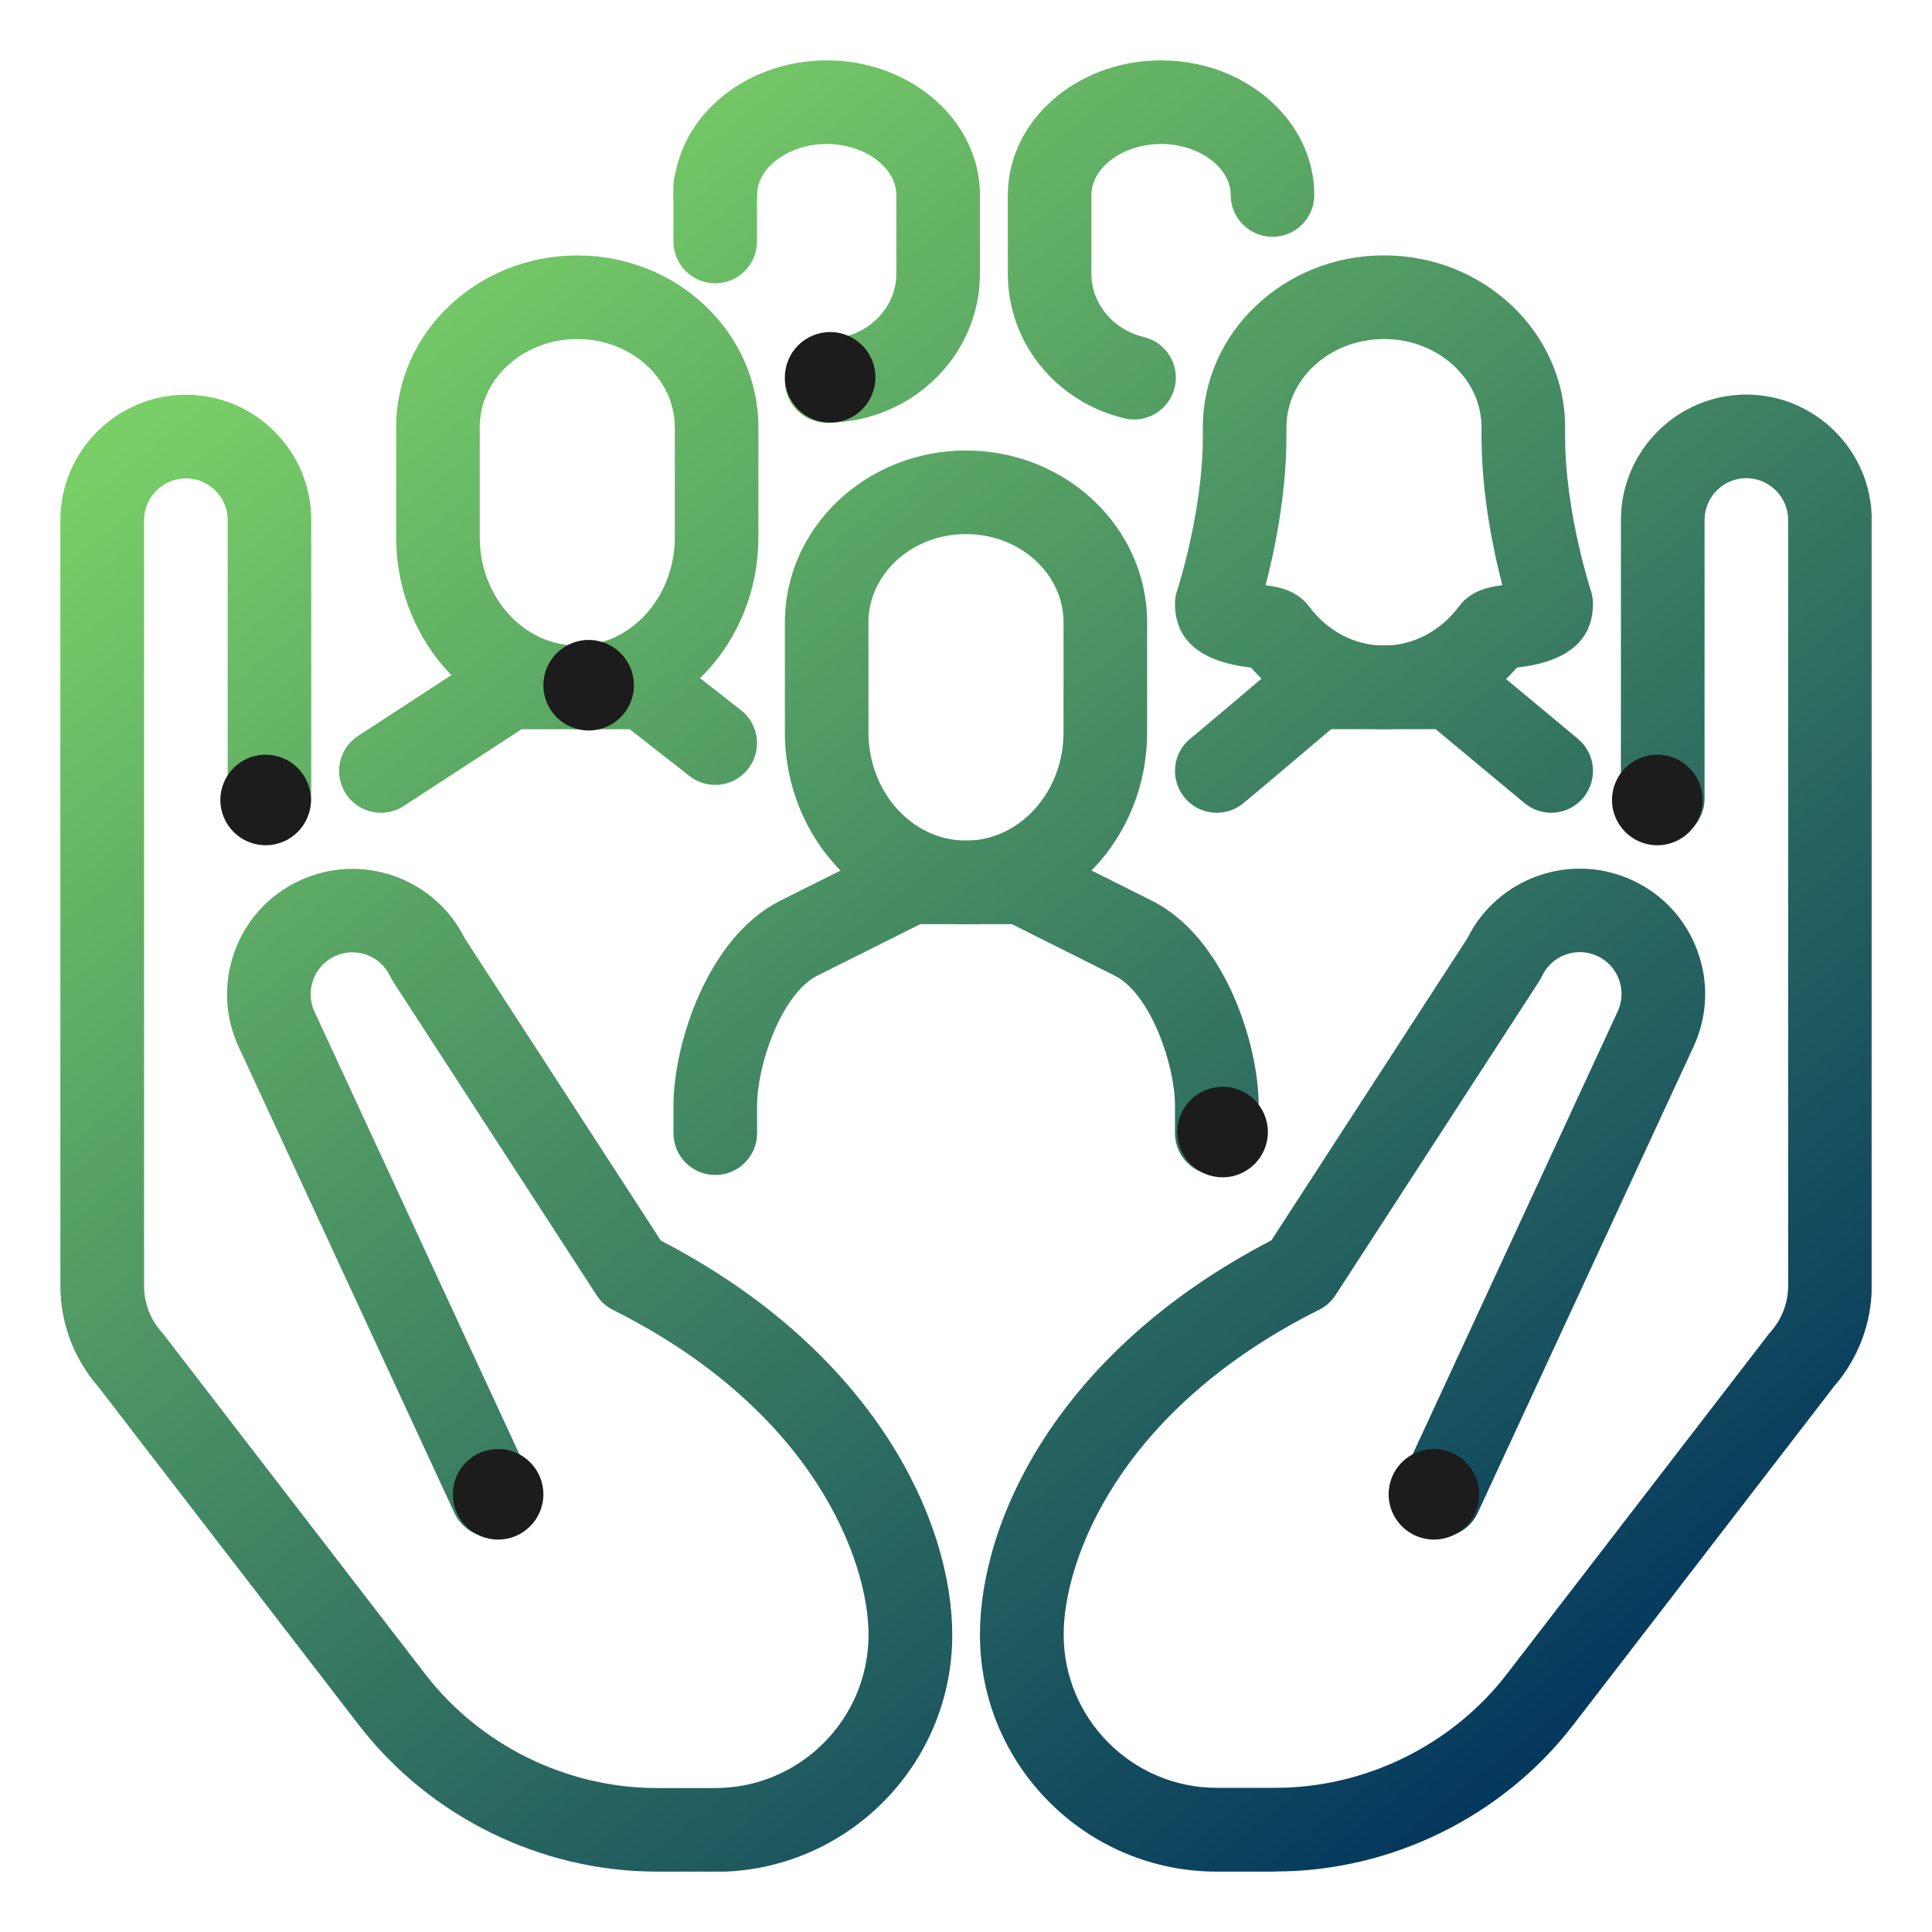 <svg width="64" height="64" viewBox="0 0 64 64" fill="none" xmlns="http://www.w3.org/2000/svg">
<g clip-path="url(#clip0_783_6986)">
<path d="M45.846 24.154C44.157 24.154 42.576 23.418 41.443 22.116C41.431 22.116 41.42 22.114 41.411 22.111C39.761 21.918 38.923 21.207 38.923 19.998C38.923 19.848 38.946 19.7 38.995 19.559C39.004 19.534 39.846 16.959 39.846 14.459V14.152C39.846 11.014 42.537 8.459 45.846 8.459C49.155 8.459 51.846 11.014 51.846 14.152V14.459C51.846 16.959 52.691 19.536 52.698 19.561C52.744 19.702 52.769 19.85 52.769 19.998C52.769 21.207 51.931 21.918 50.282 22.111C50.27 22.111 50.261 22.114 50.249 22.116C49.116 23.415 47.535 24.154 45.846 24.154ZM41.925 19.386C42.415 19.451 42.973 19.571 43.365 20.092C43.981 20.914 44.886 21.385 45.846 21.385C46.806 21.385 47.711 20.914 48.327 20.092C48.719 19.571 49.278 19.448 49.767 19.386C49.474 18.258 49.077 16.375 49.077 14.461V14.155C49.077 12.541 47.628 11.231 45.846 11.231C44.065 11.231 42.615 12.541 42.615 14.155V14.461C42.615 16.372 42.218 18.258 41.925 19.386Z" fill="url(#paint0_linear_783_6986)"/>
<path d="M19.123 24.154C15.814 24.154 13.123 21.304 13.123 17.799V14.155C13.123 11.016 15.814 8.462 19.123 8.462C22.432 8.462 25.123 11.016 25.123 14.155V17.799C25.123 21.304 22.432 24.154 19.123 24.154ZM19.123 11.231C17.341 11.231 15.892 12.541 15.892 14.155V17.799C15.892 19.776 17.341 21.385 19.123 21.385C20.905 21.385 22.354 19.776 22.354 17.799V14.155C22.354 12.541 20.905 11.231 19.123 11.231Z" fill="url(#paint1_linear_783_6986)"/>
<path d="M32 30.615C28.691 30.615 26 27.765 26 24.26V20.616C26 17.478 28.691 14.923 32 14.923C35.309 14.923 38 17.478 38 20.616V24.26C38 27.765 35.309 30.615 32 30.615ZM32 17.692C30.218 17.692 28.769 19.003 28.769 20.616V24.26C28.769 26.238 30.218 27.846 32 27.846C33.782 27.846 35.231 26.238 35.231 24.26V20.616C35.231 19.003 33.782 17.692 32 17.692Z" fill="url(#paint2_linear_783_6986)"/>
<path d="M12.618 26.923C12.165 26.923 11.722 26.701 11.457 26.293C11.039 25.651 11.222 24.795 11.861 24.378L16.111 21.608C16.335 21.463 16.599 21.385 16.866 21.385H21.334C21.643 21.385 21.943 21.488 22.188 21.68L24.546 23.526C25.148 23.997 25.255 24.867 24.784 25.469C24.313 26.072 23.443 26.178 22.841 25.707L20.858 24.156H17.279L13.372 26.701C13.139 26.854 12.876 26.925 12.618 26.925V26.923Z" fill="url(#paint3_linear_783_6986)"/>
<path d="M27.385 14C26.621 14 26 13.379 26 12.615C26 11.851 26.621 11.231 27.385 11.231C28.656 11.231 29.692 10.259 29.692 9.066V6.461C29.692 5.545 28.635 4.769 27.385 4.769C26.134 4.769 25.077 5.545 25.077 6.461C25.077 7.225 24.456 7.845 23.692 7.845C22.928 7.845 22.308 7.225 22.308 6.461C22.308 4.001 24.585 2 27.385 2C30.184 2 32.462 4.001 32.462 6.461V9.066C32.462 11.787 30.184 14 27.385 14Z" fill="url(#paint4_linear_783_6986)"/>
<path d="M40.308 38.923C39.544 38.923 38.923 38.302 38.923 37.538V36.615C38.923 35.302 38.125 32.919 36.92 32.316L33.521 30.615H30.482L27.082 32.316C25.878 32.919 25.079 35.302 25.079 36.615V37.538C25.079 38.302 24.459 38.923 23.695 38.923C22.931 38.923 22.31 38.302 22.31 37.538V36.615C22.31 34.596 23.434 31.045 25.845 29.838L29.538 27.991C29.729 27.895 29.942 27.846 30.156 27.846H33.849C34.063 27.846 34.275 27.897 34.467 27.991L38.159 29.838C40.571 31.042 41.695 34.594 41.695 36.615V37.538C41.695 38.302 41.074 38.923 40.31 38.923H40.308Z" fill="url(#paint5_linear_783_6986)"/>
<path d="M40.308 26.923C39.888 26.923 39.475 26.734 39.202 26.372C38.741 25.76 38.863 24.892 39.475 24.433C39.648 24.295 41.542 22.691 42.694 21.715C42.943 21.502 43.261 21.385 43.589 21.385H48.057C48.38 21.385 48.694 21.498 48.943 21.705L52.271 24.475C52.859 24.964 52.938 25.836 52.449 26.425C51.959 27.013 51.087 27.091 50.498 26.602L47.556 24.154H44.097C42.92 25.153 41.302 26.521 41.141 26.644C40.892 26.833 40.599 26.923 40.308 26.923Z" fill="url(#paint6_linear_783_6986)"/>
<path d="M23.692 9.385C22.928 9.385 22.308 8.764 22.308 8V6.154C22.308 5.39 22.928 4.769 23.692 4.769C24.456 4.769 25.077 5.39 25.077 6.154V8C25.077 8.764 24.456 9.385 23.692 9.385Z" fill="url(#paint7_linear_783_6986)"/>
<path d="M37.566 13.896C37.46 13.896 37.352 13.885 37.243 13.857C34.97 13.312 33.385 11.344 33.385 9.066V6.461C33.385 4.001 35.662 2 38.462 2C41.261 2 43.538 4.001 43.538 6.461C43.538 7.225 42.918 7.845 42.154 7.845C41.39 7.845 40.769 7.225 40.769 6.461C40.769 5.545 39.712 4.769 38.462 4.769C37.211 4.769 36.154 5.545 36.154 6.461V9.066C36.154 10.056 36.867 10.919 37.889 11.164C38.632 11.341 39.092 12.089 38.914 12.832C38.761 13.467 38.194 13.896 37.569 13.896H37.566Z" fill="url(#paint8_linear_783_6986)"/>
<path d="M23.692 62H21.759C17.919 62 14.229 60.184 11.886 57.142L3.248 45.929C2.443 45.004 2 43.822 2 42.597V17.231C2 14.946 3.862 13.084 6.154 13.077C7.268 13.077 8.312 13.511 9.094 14.295C9.878 15.08 10.31 16.123 10.31 17.233V26.462C10.31 27.225 9.692 27.846 8.928 27.846C8.164 27.846 7.543 27.225 7.543 26.462V17.233C7.543 16.861 7.398 16.513 7.137 16.252C6.876 15.992 6.528 15.846 6.158 15.846C5.397 15.846 4.772 16.469 4.772 17.231V42.597C4.772 43.162 4.979 43.707 5.355 44.129C5.376 44.152 5.397 44.178 5.418 44.203L14.083 55.453C15.906 57.819 18.775 59.231 21.761 59.231H23.695C26.494 59.231 28.771 56.953 28.771 54.154C28.771 51.728 26.988 46.735 20.307 43.393C20.085 43.282 19.898 43.116 19.765 42.908L13.021 32.515C12.987 32.462 12.955 32.404 12.929 32.346C12.606 31.654 11.78 31.354 11.09 31.677C10.755 31.834 10.502 32.111 10.375 32.459C10.248 32.808 10.264 33.184 10.421 33.519L17.57 48.962C17.891 49.656 17.588 50.478 16.896 50.801C16.201 51.121 15.38 50.819 15.057 50.127L7.91 34.688C7.444 33.687 7.393 32.559 7.774 31.515C8.152 30.472 8.916 29.639 9.922 29.171C11.967 28.218 14.397 29.076 15.396 31.084L21.89 41.095C29.009 44.789 31.545 50.418 31.545 54.161C31.545 58.488 28.026 62.007 23.699 62.007L23.692 62Z" fill="url(#paint9_linear_783_6986)"/>
<path d="M42.242 62H40.308C35.981 62 32.462 58.481 32.462 54.154C32.462 50.411 34.998 44.782 42.117 41.088L48.611 31.077C49.61 29.069 52.04 28.211 54.085 29.164C55.091 29.632 55.852 30.465 56.233 31.509C56.614 32.551 56.563 33.68 56.095 34.684L48.95 50.118C48.629 50.812 47.805 51.115 47.111 50.791C46.416 50.471 46.114 49.647 46.437 48.952L53.584 33.514C53.741 33.175 53.757 32.798 53.632 32.452C53.505 32.104 53.252 31.827 52.917 31.67C52.225 31.347 51.401 31.647 51.078 32.339C51.05 32.397 51.02 32.455 50.985 32.508L44.242 42.901C44.108 43.109 43.922 43.275 43.7 43.386C37.017 46.728 35.235 51.724 35.235 54.147C35.235 56.946 37.513 59.224 40.312 59.224H42.246C45.232 59.224 48.103 57.812 49.924 55.446L58.589 44.196C58.61 44.171 58.631 44.145 58.651 44.122C59.028 43.7 59.235 43.155 59.235 42.59V17.224C59.235 16.462 58.612 15.841 57.846 15.839C57.087 15.839 56.466 16.462 56.466 17.226V26.455C56.466 27.218 55.845 27.839 55.079 27.839C54.315 27.839 53.695 27.218 53.695 26.455V17.226C53.695 14.937 55.559 13.072 57.849 13.07C60.142 13.075 62.005 14.939 62.005 17.224V42.59C62.005 43.818 61.562 44.999 60.756 45.925L52.118 57.138C49.776 60.179 46.086 61.995 42.246 61.995L42.242 62Z" fill="url(#paint10_linear_783_6986)"/>
<circle cx="8.8" cy="26.5" r="1.5" fill="#1C1C1C"/>
<circle cx="54.9" cy="26.5" r="1.5" fill="#1C1C1C"/>
<circle cx="19.5" cy="22.699" r="1.5" fill="#1C1C1C"/>
<circle cx="16.5" cy="49.5" r="1.5" fill="#1C1C1C"/>
<circle cx="47.5" cy="49.5" r="1.5" fill="#1C1C1C"/>
<circle cx="40.5" cy="37.5" r="1.5" fill="#1C1C1C"/>
<circle cx="27.5" cy="12.5" r="1.5" fill="#1C1C1C"/>
</g>
<defs>
<linearGradient id="paint0_linear_783_6986" x1="14.201" y1="6.801" x2="54.806" y2="58.405" gradientUnits="userSpaceOnUse">
<stop stop-color="#79CE67"/>
<stop offset="1" stop-color="#00325D"/>
</linearGradient>
<linearGradient id="paint1_linear_783_6986" x1="14.201" y1="6.801" x2="54.806" y2="58.405" gradientUnits="userSpaceOnUse">
<stop stop-color="#79CE67"/>
<stop offset="1" stop-color="#00325D"/>
</linearGradient>
<linearGradient id="paint2_linear_783_6986" x1="14.201" y1="6.801" x2="54.806" y2="58.405" gradientUnits="userSpaceOnUse">
<stop stop-color="#79CE67"/>
<stop offset="1" stop-color="#00325D"/>
</linearGradient>
<linearGradient id="paint3_linear_783_6986" x1="14.201" y1="6.801" x2="54.806" y2="58.405" gradientUnits="userSpaceOnUse">
<stop stop-color="#79CE67"/>
<stop offset="1" stop-color="#00325D"/>
</linearGradient>
<linearGradient id="paint4_linear_783_6986" x1="14.201" y1="6.801" x2="54.806" y2="58.405" gradientUnits="userSpaceOnUse">
<stop stop-color="#79CE67"/>
<stop offset="1" stop-color="#00325D"/>
</linearGradient>
<linearGradient id="paint5_linear_783_6986" x1="14.201" y1="6.801" x2="54.806" y2="58.405" gradientUnits="userSpaceOnUse">
<stop stop-color="#79CE67"/>
<stop offset="1" stop-color="#00325D"/>
</linearGradient>
<linearGradient id="paint6_linear_783_6986" x1="14.201" y1="6.801" x2="54.806" y2="58.405" gradientUnits="userSpaceOnUse">
<stop stop-color="#79CE67"/>
<stop offset="1" stop-color="#00325D"/>
</linearGradient>
<linearGradient id="paint7_linear_783_6986" x1="14.201" y1="6.801" x2="54.806" y2="58.405" gradientUnits="userSpaceOnUse">
<stop stop-color="#79CE67"/>
<stop offset="1" stop-color="#00325D"/>
</linearGradient>
<linearGradient id="paint8_linear_783_6986" x1="14.201" y1="6.801" x2="54.806" y2="58.405" gradientUnits="userSpaceOnUse">
<stop stop-color="#79CE67"/>
<stop offset="1" stop-color="#00325D"/>
</linearGradient>
<linearGradient id="paint9_linear_783_6986" x1="14.201" y1="6.801" x2="54.806" y2="58.405" gradientUnits="userSpaceOnUse">
<stop stop-color="#79CE67"/>
<stop offset="1" stop-color="#00325D"/>
</linearGradient>
<linearGradient id="paint10_linear_783_6986" x1="14.201" y1="6.801" x2="54.806" y2="58.405" gradientUnits="userSpaceOnUse">
<stop stop-color="#79CE67"/>
<stop offset="1" stop-color="#00325D"/>
</linearGradient>
<clipPath id="clip0_783_6986">
<rect width="60" height="60" fill="white" transform="translate(2 2)"/>
</clipPath>
</defs>
</svg>
